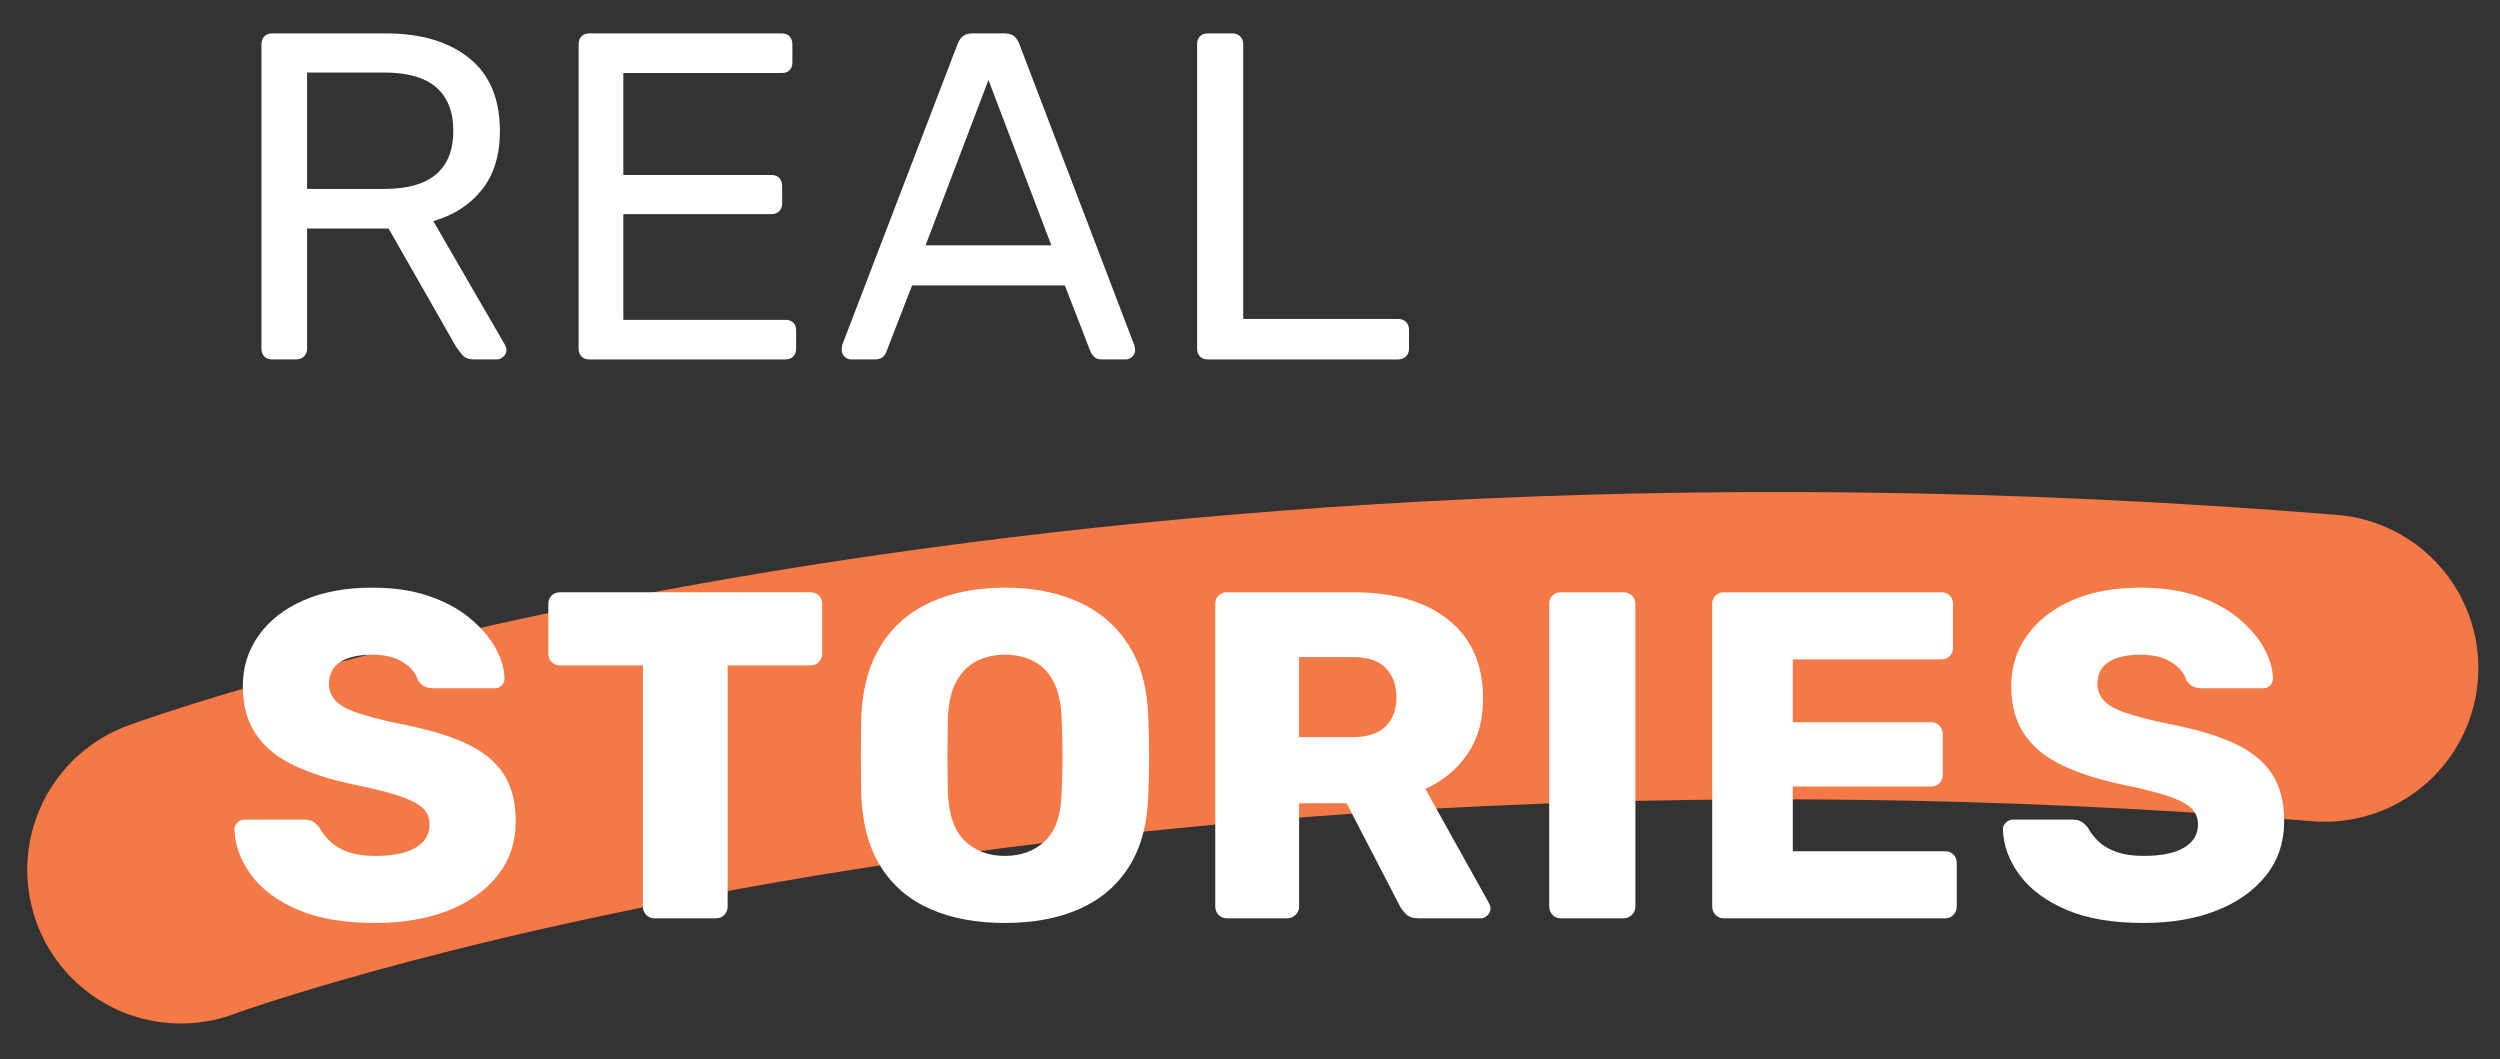 <?xml version="1.0" encoding="UTF-8"?>
<svg xmlns="http://www.w3.org/2000/svg" xmlns:xlink="http://www.w3.org/1999/xlink" id="uuid-9e9ff084-136a-4762-bc7f-d5476c134152" viewBox="0 0 357.777 151.555">
  <rect x="0" y="0" width="357.777" height="151.555" fill="#333333" stroke="none"/>
  <defs>
    <style>.uuid-957c6bc7-e359-4794-ae08-96dd240ae609{clip-path:url(#uuid-986967b4-4cb3-4578-a560-679518691a74);}.uuid-c3072e31-9055-4a8b-8e39-8f2993d140df,.uuid-b7a8e7e9-a3c8-46c9-abdd-52af56f13776,.uuid-c45c6d93-2cac-41a9-966d-f1259dbc50e5{fill:none;}.uuid-c3072e31-9055-4a8b-8e39-8f2993d140df,.uuid-a23c6de4-2a60-43fc-918f-20dccf42da56{stroke-width:0px;}.uuid-b7a8e7e9-a3c8-46c9-abdd-52af56f13776{stroke-linecap:round;stroke-linejoin:round;stroke-width:43.981px;}.uuid-b7a8e7e9-a3c8-46c9-abdd-52af56f13776,.uuid-c45c6d93-2cac-41a9-966d-f1259dbc50e5{stroke:#f47946;}.uuid-a23c6de4-2a60-43fc-918f-20dccf42da56{fill:#fff;}.uuid-c45c6d93-2cac-41a9-966d-f1259dbc50e5{stroke-miterlimit:10;stroke-width:35.607px;}</style>
    <clipPath id="uuid-986967b4-4cb3-4578-a560-679518691a74">
      <rect class="uuid-c3072e31-9055-4a8b-8e39-8f2993d140df" x="-2301.985" y="-67.356" width="1927.996" height="876.569"></rect>
    </clipPath>
  </defs>
  <g class="uuid-957c6bc7-e359-4794-ae08-96dd240ae609">
    <path class="uuid-c45c6d93-2cac-41a9-966d-f1259dbc50e5" d="M-2344.822,56.101s203.083,394.332,554.666,511.999c212.109,70.988,417.417,139.808,690.866,64.695,273.452-75.112,449.536-204.094,510.388-342.599,60.851-138.506,32.589-287.397-96.576-312.022-129.163-24.626-250.179,132.124-189.216,329.414,60.964,197.287,284.147,352.864,479.072,315.863C-200.696,586.45-60.787,467.496,13.837,292.249"></path>
  </g>
  <path class="uuid-b7a8e7e9-a3c8-46c9-abdd-52af56f13776" d="M25.889,124.482s119.146-44.122,306.799-28.875"></path>
  <path class="uuid-a23c6de4-2a60-43fc-918f-20dccf42da56" d="M38.948,51.438c-.49,0-.867-.144-1.133-.433-.267-.289-.4-.655-.4-1.1V6.381c0-.489.133-.877.4-1.167.267-.289.644-.433,1.133-.433h16.263c5.021,0,8.998,1.178,11.931,3.532,2.933,2.356,4.399,5.844,4.399,10.465,0,3.422-.856,6.21-2.566,8.365-1.711,2.156-4.033,3.655-6.965,4.499l10.265,17.729c.133.267.2.512.2.733,0,.356-.145.666-.434.933-.29.267-.611.4-.966.4h-3.199c-.756,0-1.312-.2-1.667-.6-.356-.4-.666-.8-.933-1.2l-9.665-16.93h-11.665v17.196c0,.445-.145.812-.433,1.1-.29.29-.678.433-1.167.433h-3.399ZM43.947,27.043h10.998c3.333,0,5.82-.7,7.465-2.1,1.644-1.399,2.466-3.476,2.466-6.232,0-2.71-.812-4.776-2.433-6.199-1.623-1.421-4.122-2.133-7.499-2.133h-10.998v16.663Z"></path>
  <path class="uuid-a23c6de4-2a60-43fc-918f-20dccf42da56" d="M84.339,51.438c-.49,0-.867-.144-1.133-.433-.267-.289-.4-.655-.4-1.1V6.381c0-.489.133-.877.4-1.167.267-.289.644-.433,1.133-.433h27.527c.488,0,.867.145,1.133.433.267.29.4.678.4,1.167v2.533c0,.489-.133.866-.4,1.133s-.645.4-1.133.4h-22.662v14.597h21.196c.488,0,.867.145,1.133.433.267.29.4.678.4,1.167v2.466c0,.445-.133.811-.4,1.1-.267.29-.645.433-1.133.433h-21.196v15.13h23.195c.488,0,.867.133,1.133.4s.4.645.4,1.133v2.599c0,.445-.133.812-.4,1.1-.267.29-.645.433-1.133.433h-28.061Z"></path>
  <path class="uuid-a23c6de4-2a60-43fc-918f-20dccf42da56" d="M121.796,51.438c-.356,0-.666-.133-.933-.4s-.4-.577-.4-.933c0-.222.022-.467.067-.733l16.53-43.124c.177-.444.422-.8.733-1.066.311-.267.777-.4,1.4-.4h4.532c.622,0,1.088.133,1.4.4.311.267.555.623.733,1.066l16.463,43.124c.088.267.133.512.133.733,0,.356-.133.666-.4.933s-.578.4-.933.4h-3.399c-.533,0-.922-.133-1.166-.4-.245-.267-.412-.51-.5-.733l-3.666-9.464h-21.862l-3.666,9.464c-.045.223-.2.467-.467.733s-.666.4-1.2.4h-3.399ZM132.461,35.108h17.996l-8.998-23.662-8.998,23.662Z"></path>
  <path class="uuid-a23c6de4-2a60-43fc-918f-20dccf42da56" d="M172.852,51.438c-.49,0-.867-.144-1.133-.433-.267-.289-.4-.655-.4-1.1V6.314c0-.443.133-.81.4-1.1.267-.289.644-.433,1.133-.433h3.532c.444,0,.811.145,1.1.433.288.29.433.656.433,1.1v39.325h22.129c.488,0,.876.145,1.166.433.289.29.434.678.434,1.167v2.666c0,.445-.145.812-.434,1.1-.29.29-.678.433-1.166.433h-27.194Z"></path>
  <path class="uuid-a23c6de4-2a60-43fc-918f-20dccf42da56" d="M53.678,132.088c-4.444,0-8.131-.633-11.064-1.899-2.933-1.267-5.155-2.921-6.665-4.966-1.511-2.043-2.311-4.221-2.399-6.532,0-.355.144-.677.433-.967.289-.289.633-.433,1.033-.433h8.398c.622,0,1.1.111,1.433.333.334.223.633.512.9.867.355.666.855,1.311,1.5,1.933.644.623,1.5,1.123,2.566,1.5,1.066.378,2.354.566,3.866.566,2.577,0,4.521-.4,5.832-1.2,1.31-.8,1.966-1.888,1.966-3.266,0-1.022-.356-1.844-1.066-2.466-.711-.622-1.856-1.188-3.433-1.7-1.578-.51-3.677-1.033-6.299-1.566-3.377-.71-6.255-1.633-8.631-2.766-2.377-1.133-4.188-2.621-5.432-4.466-1.245-1.843-1.866-4.143-1.866-6.898,0-2.71.767-5.132,2.299-7.265,1.533-2.133,3.676-3.799,6.432-4.999,2.754-1.2,6.021-1.799,9.798-1.799,3.066,0,5.766.4,8.098,1.2,2.333.8,4.299,1.866,5.899,3.199s2.81,2.744,3.633,4.232c.821,1.489,1.255,2.944,1.299,4.366,0,.356-.123.678-.366.966-.245.29-.589.434-1.033.434h-8.798c-.489,0-.911-.089-1.266-.267-.356-.177-.666-.467-.933-.867-.267-.977-.967-1.833-2.1-2.566-1.133-.733-2.611-1.1-4.433-1.1-1.956,0-3.478.345-4.565,1.033-1.089.689-1.633,1.745-1.633,3.166,0,.89.3,1.667.9,2.333.6.666,1.6,1.245,3,1.733,1.399.489,3.321 1,5.765,1.533,4.043.756,7.309,1.7,9.798,2.833,2.488,1.133,4.321,2.6,5.499,4.399,1.177,1.8,1.767,4.056,1.767,6.765,0,3.022-.867,5.622-2.6,7.799-1.733,2.177-4.099,3.855-7.099,5.032s-6.477,1.766-10.431,1.766Z"></path>
  <path class="uuid-a23c6de4-2a60-43fc-918f-20dccf42da56" d="M93.67,131.422c-.49,0-.89-.167-1.2-.5-.312-.333-.467-.722-.467-1.167v-34.526h-11.864c-.489,0-.889-.167-1.2-.5-.312-.333-.466-.722-.466-1.167v-7.132c0-.488.155-.888.466-1.2.311-.311.71-.466,1.2-.466h35.859c.488,0,.888.156,1.2.466.311.312.466.711.466,1.2v7.132c0,.445-.156.834-.466,1.167-.312.334-.711.5-1.2.5h-11.864v34.526c0,.445-.156.834-.467,1.167-.311.334-.711.5-1.2.5h-8.798Z"></path>
  <path class="uuid-a23c6de4-2a60-43fc-918f-20dccf42da56" d="M143.793,132.088c-4.089,0-7.644-.666-10.665-2-3.022-1.333-5.377-3.343-7.065-6.032-1.689-2.688-2.622-6.054-2.799-10.098-.044-1.91-.066-3.833-.066-5.766s.022-3.854.066-5.766c.177-3.999,1.122-7.365,2.833-10.098,1.71-2.733,4.087-4.788,7.132-6.166,3.043-1.377,6.565-2.066,10.564-2.066,4.043,0,7.575.689,10.598,2.066,3.021,1.378,5.399,3.433,7.132,6.166s2.666,6.099,2.799,10.098c.089,1.911.133,3.833.133,5.766s-.044,3.855-.133,5.766c-.133,4.044-1.056,7.41-2.766,10.098-1.711,2.689-4.077,4.699-7.098,6.032-3.022,1.333-6.577,2-10.665,2ZM143.793,122.49c2.354,0,4.276-.71,5.765-2.133,1.488-1.421,2.277-3.688,2.366-6.798.089-1.955.133-3.799.133-5.532s-.044-3.533-.133-5.399c-.089-2.088-.478-3.788-1.166-5.099-.689-1.31-1.633-2.276-2.833-2.899-1.2-.622-2.578-.933-4.132-.933-1.511,0-2.866.312-4.066.933-1.2.623-2.156,1.589-2.866,2.899-.711,1.312-1.111,3.011-1.2,5.099-.045,1.866-.066,3.666-.066,5.399s.021,3.577.066,5.532c.133,3.111.944,5.377,2.433,6.798,1.488,1.423,3.388,2.133,5.699,2.133Z"></path>
  <path class="uuid-a23c6de4-2a60-43fc-918f-20dccf42da56" d="M175.586,131.422c-.489,0-.89-.167-1.2-.5-.312-.333-.467-.722-.467-1.167v-43.324c0-.488.155-.888.467-1.2.31-.311.71-.466,1.2-.466h18.129c5.776,0,10.309,1.322,13.597,3.966,3.288,2.644,4.933,6.388,4.933,11.231,0,3.155-.756,5.822-2.267,7.998-1.511,2.178-3.51,3.822-5.999,4.933l9.131,16.396c.133.267.2.511.2.733,0,.356-.145.678-.434.967-.289.29-.611.433-.966.433h-8.865c-.845,0-1.466-.21-1.866-.633-.4-.422-.689-.81-.867-1.167l-7.598-14.664h-6.799v14.797c0,.445-.167.834-.5,1.167-.333.334-.745.5-1.233.5h-8.598ZM185.917,105.494h7.665c2.088,0,3.655-.511,4.699-1.533,1.043-1.021,1.566-2.399,1.566-4.132s-.5-3.133-1.5-4.199c-1-1.066-2.589-1.6-4.766-1.6h-7.665v11.464Z"></path>
  <path class="uuid-a23c6de4-2a60-43fc-918f-20dccf42da56" d="M223.376,131.422c-.489,0-.89-.167-1.2-.5-.312-.333-.467-.722-.467-1.167v-43.324c0-.488.155-.888.467-1.2.31-.311.71-.466,1.2-.466h8.932c.488,0,.899.156,1.233.466.333.312.5.711.5,1.2v43.324c0,.445-.167.834-.5,1.167-.334.334-.745.5-1.233.5h-8.932Z"></path>
  <path class="uuid-a23c6de4-2a60-43fc-918f-20dccf42da56" d="M246.703,131.422c-.489,0-.89-.167-1.2-.5-.312-.333-.467-.722-.467-1.167v-43.324c0-.488.155-.888.467-1.2.31-.311.71-.466,1.2-.466h31.127c.488,0,.888.156,1.2.466.31.312.466.711.466,1.2v6.266c0,.489-.156.889-.466,1.2-.312.311-.711.466-1.2.466h-21.262v8.998h19.796c.488,0,.888.167,1.2.5.31.334.466.745.466,1.233v5.798c0,.445-.156.834-.466,1.167-.312.334-.711.5-1.2.5h-19.796v9.265h21.795c.488,0,.888.156,1.2.467.31.312.466.711.466,1.2v6.265c0,.445-.156.834-.466,1.167-.312.334-.711.5-1.2.5h-31.66Z"></path>
  <path class="uuid-a23c6de4-2a60-43fc-918f-20dccf42da56" d="M306.757,132.088c-4.444,0-8.131-.633-11.064-1.899-2.933-1.267-5.155-2.921-6.665-4.966-1.511-2.043-2.311-4.221-2.399-6.532,0-.355.144-.677.433-.967.289-.289.633-.433,1.033-.433h8.398c.622,0,1.1.111,1.433.333.334.223.633.512.9.867.355.666.855,1.311,1.5,1.933.644.623,1.5,1.123,2.566,1.5,1.066.378,2.354.566,3.866.566,2.577,0,4.521-.4,5.832-1.2,1.31-.8,1.966-1.888,1.966-3.266,0-1.022-.356-1.844-1.066-2.466-.711-.622-1.856-1.188-3.433-1.7-1.578-.51-3.677-1.033-6.299-1.566-3.377-.71-6.255-1.633-8.631-2.766-2.377-1.133-4.188-2.621-5.432-4.466-1.245-1.843-1.866-4.143-1.866-6.898,0-2.71.767-5.132,2.299-7.265,1.533-2.133,3.676-3.799,6.432-4.999,2.754-1.2,6.021-1.799,9.798-1.799,3.066,0,5.766.4,8.098,1.2,2.333.8,4.299,1.866,5.899,3.199s2.81,2.744,3.633,4.232c.821,1.489,1.255,2.944,1.299,4.366,0,.356-.123.678-.366.966-.245.29-.589.434-1.033.434h-8.798c-.489,0-.911-.089-1.266-.267-.356-.177-.666-.467-.933-.867-.267-.977-.967-1.833-2.1-2.566-1.133-.733-2.611-1.1-4.433-1.1-1.956,0-3.478.345-4.565,1.033-1.089.689-1.633,1.745-1.633,3.166,0,.89.3,1.667.9,2.333.6.666,1.6,1.245,3,1.733,1.399.489,3.321 1,5.765,1.533,4.043.756,7.309,1.7,9.798,2.833,2.488,1.133,4.321,2.6,5.499,4.399,1.177,1.8,1.767,4.056,1.767,6.765,0,3.022-.867,5.622-2.6,7.799-1.733,2.177-4.099,3.855-7.099,5.032s-6.477,1.766-10.431,1.766Z"></path>
</svg>
